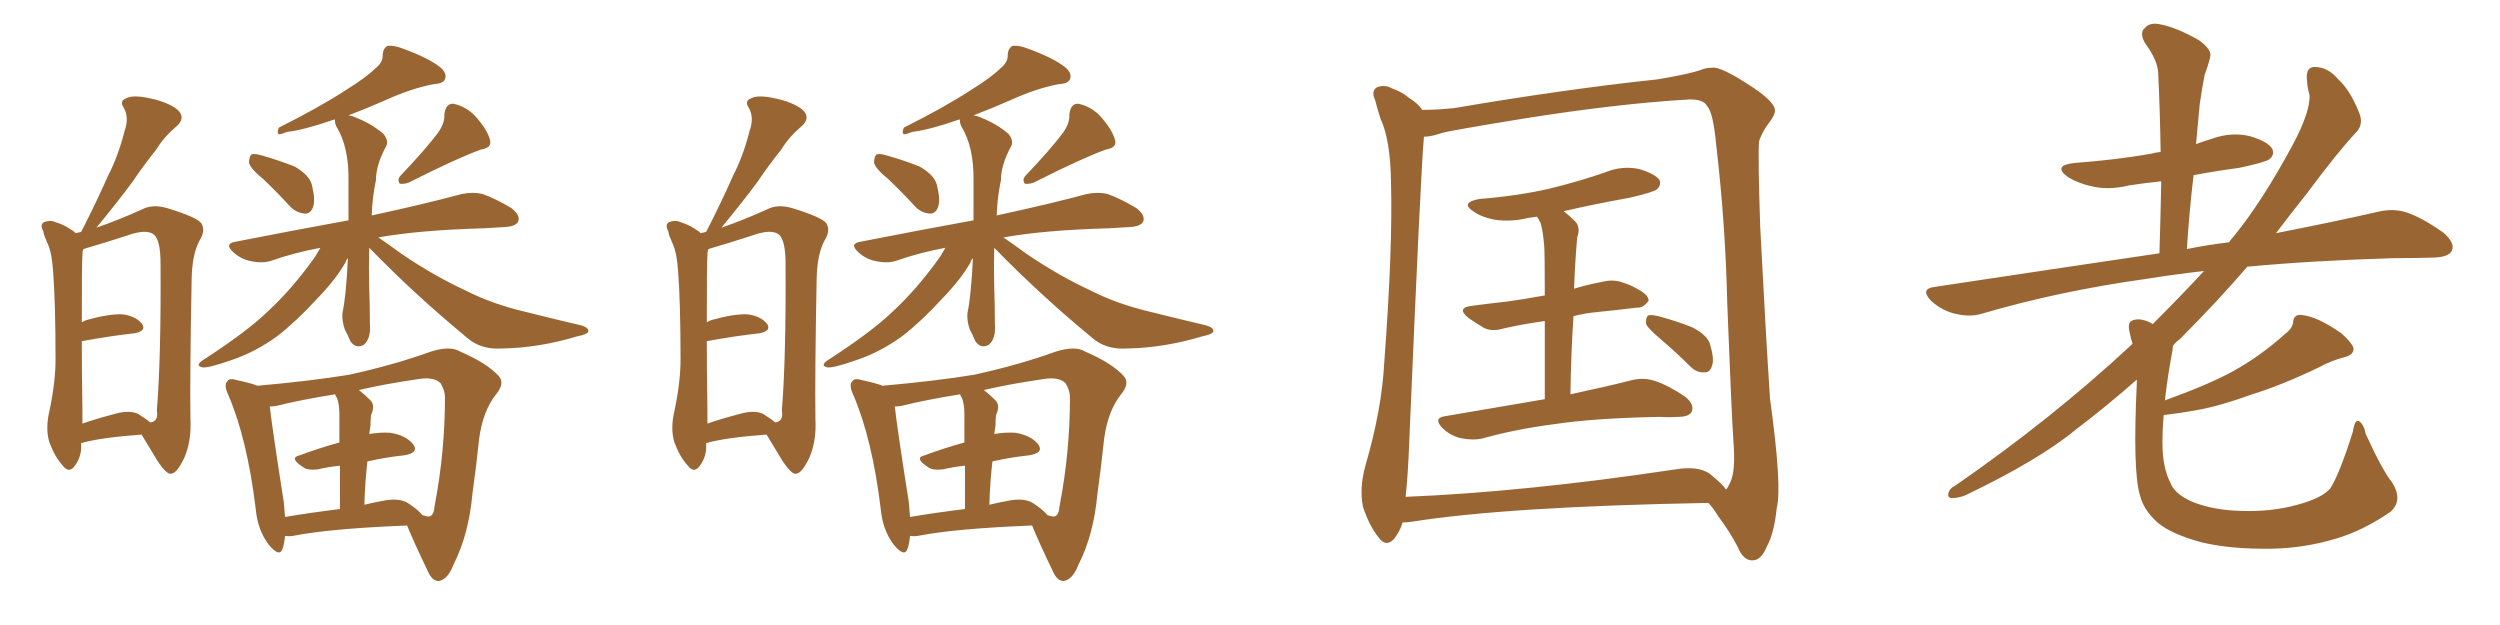 <svg xmlns="http://www.w3.org/2000/svg" xmlns:xlink="http://www.w3.org/1999/xlink" width="600" height="150"><path fill="#996633" padding="10" d="M19.48 106.35L19.48 106.35Q19.48 106.64 19.48 106.79L19.48 106.79Q19.63 109.57 17.87 111.91L17.87 111.91Q16.55 113.67 15.09 111.77L15.09 111.77Q13.18 109.72 11.87 106.20L11.87 106.20Q10.84 102.98 11.87 98.58L11.87 98.58Q13.33 91.70 13.33 86.28L13.33 86.28Q13.33 72.66 12.74 65.04L12.74 65.04Q12.45 60.64 11.43 58.45L11.43 58.45Q11.13 57.86 11.13 57.71L11.13 57.71Q10.55 56.54 10.40 55.52L10.40 55.52Q9.52 53.91 10.55 53.32L10.55 53.32Q12.01 52.73 13.33 53.32L13.33 53.32Q15.23 53.91 16.55 54.79L16.55 54.79Q17.58 55.37 18.16 55.96L18.16 55.96Q18.90 55.81 19.48 55.66L19.48 55.66Q19.48 55.52 19.63 55.37L19.63 55.37Q23.14 48.49 25.93 42.19L25.93 42.19Q28.42 37.35 29.88 31.49L29.88 31.49Q31.05 28.27 29.74 25.93L29.74 25.93Q28.56 24.17 30.32 23.58L30.32 23.58Q31.93 22.71 35.89 23.58L35.89 23.58Q40.14 24.46 42.48 26.22L42.48 26.22Q44.82 28.27 42.19 30.47L42.19 30.47Q39.40 32.81 37.50 35.89L37.50 35.89Q34.57 39.55 31.79 43.65L31.79 43.65Q28.56 48.05 23.14 54.64L23.14 54.64Q28.27 52.88 34.13 50.24L34.13 50.24Q36.62 48.93 40.14 49.95L40.14 49.95Q47.31 52.15 48.34 53.61L48.34 53.61Q49.37 55.37 47.90 57.71L47.90 57.71Q46.14 60.94 46.00 66.80L46.00 66.80Q45.56 89.79 45.70 100.49L45.70 100.49Q46.00 105.76 44.24 109.86L44.24 109.86Q42.48 113.53 41.16 113.67L41.16 113.67Q40.14 114.11 37.79 110.60L37.79 110.60Q35.89 107.52 33.98 104.30L33.98 104.30Q24.02 105.03 19.48 106.35ZM33.11 99.32L33.11 99.32Q35.01 100.49 36.04 101.37L36.04 101.37Q38.09 101.22 37.65 98.44L37.65 98.44Q38.67 85.84 38.53 63.28L38.53 63.28Q38.53 57.86 37.06 56.40L37.06 56.40Q35.30 54.79 30.47 56.54L30.47 56.54Q25.05 58.30 20.51 59.62L20.51 59.62Q20.07 59.77 19.92 59.91L19.92 59.91Q19.78 60.50 19.78 61.38L19.78 61.38Q19.63 62.70 19.63 77.34L19.63 77.34Q20.36 76.90 20.95 76.76L20.95 76.76Q26.22 75.29 29.44 75.44L29.44 75.44Q32.67 75.88 34.13 77.78L34.13 77.78Q35.16 79.39 32.37 79.98L32.37 79.98Q26.81 80.57 19.63 81.88L19.63 81.88Q19.63 88.77 19.78 98.14L19.78 98.14Q19.78 99.90 19.78 101.66L19.78 101.66Q23.14 100.49 27.10 99.46L27.10 99.46Q30.91 98.29 33.11 99.32ZM63.28 43.07L63.28 43.07Q60.21 40.58 59.77 39.11L59.77 39.11Q59.77 37.65 60.35 37.06L60.35 37.06Q61.08 36.77 62.99 37.35L62.99 37.35Q67.09 38.53 70.75 39.99L70.75 39.99Q74.27 42.04 74.85 44.38L74.85 44.38Q75.73 47.90 75.15 49.66L75.15 49.66Q74.56 51.27 73.24 51.27L73.24 51.27Q71.19 51.12 69.73 49.66L69.73 49.66Q66.50 46.14 63.28 43.07ZM105.18 31.79L105.18 31.79Q106.79 29.44 106.64 27.54L106.64 27.54Q106.93 24.76 108.84 24.90L108.84 24.90Q112.21 25.63 114.55 28.42L114.55 28.42Q117.04 31.35 117.63 33.69L117.63 33.69Q118.07 35.45 115.43 35.89L115.43 35.89Q109.72 37.94 98.14 43.80L98.14 43.80Q96.97 44.24 95.95 44.09L95.95 44.09Q95.21 43.07 96.24 42.04L96.24 42.04Q102.10 35.89 105.18 31.79ZM88.62 59.47L88.62 59.47Q88.48 64.01 88.62 68.99L88.62 68.99Q88.77 73.24 88.77 77.78L88.77 77.78Q89.06 81.30 87.30 82.76L87.30 82.76Q85.40 83.79 84.08 81.88L84.08 81.88Q83.35 80.13 82.76 79.10L82.76 79.10Q82.03 77.05 82.18 75.15L82.18 75.15Q83.06 71.19 83.50 61.96L83.50 61.96Q83.06 62.40 82.91 62.99L82.91 62.99Q80.57 67.09 76.17 71.63L76.17 71.63Q71.04 77.20 66.50 80.71L66.50 80.71Q61.23 84.52 55.52 86.43L55.52 86.43Q50.10 88.33 48.63 88.18L48.63 88.18Q46.58 87.74 48.93 86.28L48.93 86.28Q59.33 79.54 64.31 74.71L64.31 74.71Q70.17 69.29 75.59 61.67L75.59 61.67Q76.32 60.50 76.90 59.47L76.90 59.47Q70.61 60.64 65.19 62.55L65.19 62.55Q63.13 63.28 60.35 62.70L60.35 62.70Q57.86 62.26 55.96 60.50L55.96 60.50Q53.76 58.45 56.54 58.01L56.54 58.01Q70.75 55.22 83.64 52.88L83.64 52.88Q83.64 48.49 83.64 43.51L83.64 43.51Q83.79 35.30 80.71 30.32L80.71 30.32Q80.27 29.30 80.42 28.71L80.42 28.71Q80.13 28.71 80.13 28.71L80.13 28.71Q72.95 31.20 68.99 31.64L68.99 31.64Q67.53 32.23 66.94 32.23L66.94 32.23Q66.36 31.93 66.94 30.62L66.94 30.62Q76.61 25.78 82.91 21.68L82.91 21.68Q87.89 18.60 90.09 16.41L90.09 16.41Q91.99 14.94 91.85 13.04L91.85 13.04Q91.99 11.57 93.02 10.99L93.02 10.99Q94.63 10.84 96.83 11.72L96.83 11.72Q102.83 13.92 105.62 16.11L105.62 16.11Q107.37 17.58 106.79 19.04L106.79 19.04Q106.35 20.07 104.00 20.21L104.00 20.21Q98.73 21.24 92.87 23.88L92.87 23.88Q88.62 25.78 83.64 27.69L83.64 27.69Q84.67 27.83 85.55 28.27L85.55 28.27Q89.21 29.74 91.99 32.08L91.99 32.08Q93.31 33.69 92.72 35.01L92.72 35.01Q90.23 39.55 90.23 43.21L90.23 43.21Q89.36 47.31 89.21 51.71L89.21 51.71Q102.69 48.78 110.74 46.58L110.74 46.58Q113.53 46.00 115.87 46.58L115.87 46.58Q118.80 47.61 122.75 49.95L122.75 49.95Q124.95 51.71 124.37 53.17L124.37 53.17Q123.78 54.35 121.14 54.49L121.14 54.49Q118.80 54.64 116.16 54.79L116.16 54.79Q100.63 55.22 90.82 56.98L90.82 56.98Q93.16 58.59 96.39 60.94L96.39 60.94Q104.15 66.21 111.77 69.73L111.77 69.73Q118.07 72.95 126.12 74.85L126.12 74.85Q133.15 76.61 139.45 78.08L139.45 78.08Q141.36 78.66 141.21 79.54L141.21 79.54Q140.92 80.27 138.57 80.71L138.57 80.71Q129.35 83.50 120.41 83.64L120.41 83.64Q115.43 83.94 112.21 81.15L112.21 81.15Q99.76 70.90 88.62 59.47ZM68.41 128.61L68.41 128.61Q68.26 130.37 67.82 131.69L67.82 131.69Q67.09 133.89 64.45 130.66L64.45 130.66Q61.82 127.15 61.38 122.17L61.38 122.17Q59.33 105.32 54.79 94.78L54.79 94.78Q53.61 92.29 54.64 91.41L54.64 91.41Q55.08 90.67 56.98 91.26L56.98 91.26Q60.35 91.99 61.82 92.58L61.82 92.58Q74.85 91.41 83.79 89.94L83.79 89.94Q94.48 87.60 103.42 84.38L103.42 84.38Q108.11 82.91 110.45 84.38L110.45 84.38Q116.89 87.16 119.68 90.23L119.68 90.23Q121.29 91.99 118.95 94.78L118.95 94.78Q115.87 98.73 114.99 105.32L114.99 105.32Q114.26 112.35 113.38 118.51L113.38 118.51Q112.50 128.32 108.84 135.50L108.84 135.50Q107.52 139.01 105.32 139.45L105.32 139.45Q103.71 139.45 102.69 137.11L102.69 137.11Q99.17 129.79 97.71 126.12L97.71 126.12Q79.10 126.86 70.31 128.61L70.31 128.61Q69.29 128.76 68.41 128.61ZM97.85 120.70L97.85 120.70Q100.34 122.31 101.37 123.63L101.37 123.63Q102.69 124.07 103.13 123.93L103.13 123.93Q104.15 123.63 104.30 121.44L104.30 121.44Q106.79 108.54 106.79 95.36L106.79 95.36Q106.79 93.75 105.76 91.99L105.76 91.99Q104.15 90.38 100.49 90.97L100.49 90.97Q92.43 92.14 86.13 93.60L86.13 93.60Q87.45 94.63 88.92 96.09L88.92 96.09Q90.09 97.27 89.06 99.61L89.06 99.61Q88.92 100.63 88.92 102.10L88.92 102.10Q88.77 103.13 88.62 104.15L88.62 104.15Q91.41 103.71 93.60 103.86L93.60 103.86Q97.41 104.44 99.17 106.64L99.17 106.64Q100.63 108.69 96.97 109.28L96.97 109.28Q92.72 109.72 88.18 110.74L88.18 110.74Q87.60 115.72 87.45 121.14L87.45 121.14Q89.21 120.70 91.55 120.26L91.55 120.26Q95.65 119.38 97.85 120.70ZM68.41 124.07L68.41 124.07L68.41 124.07Q74.41 123.05 81.59 122.17L81.59 122.17Q81.59 115.87 81.59 111.77L81.59 111.77Q78.66 112.06 76.32 112.65L76.32 112.65Q73.68 112.94 72.66 112.06L72.66 112.06Q69.29 109.86 71.92 109.28L71.92 109.28Q76.17 107.67 81.45 106.20L81.45 106.20Q81.45 100.34 81.45 99.32L81.45 99.32Q81.45 96.97 80.86 95.51L80.86 95.51Q80.57 95.07 80.42 94.63L80.42 94.63Q72.22 95.95 66.36 97.41L66.36 97.41Q65.33 97.56 64.75 97.56L64.75 97.56Q65.33 102.83 68.12 120.56L68.12 120.56Q68.26 122.31 68.41 124.07ZM169.48 106.35L169.48 106.35Q169.48 106.64 169.48 106.79L169.48 106.79Q169.63 109.57 167.87 111.91L167.87 111.91Q166.55 113.67 165.09 111.77L165.09 111.77Q163.18 109.72 161.87 106.20L161.87 106.20Q160.84 102.98 161.87 98.58L161.87 98.58Q163.33 91.70 163.33 86.28L163.33 86.28Q163.33 72.66 162.74 65.04L162.74 65.04Q162.45 60.64 161.43 58.45L161.43 58.45Q161.13 57.86 161.13 57.71L161.13 57.71Q160.55 56.54 160.40 55.52L160.40 55.52Q159.52 53.91 160.55 53.32L160.55 53.32Q162.01 52.73 163.33 53.32L163.33 53.32Q165.23 53.91 166.55 54.79L166.55 54.79Q167.58 55.37 168.16 55.96L168.16 55.96Q168.90 55.81 169.48 55.66L169.48 55.66Q169.48 55.52 169.63 55.37L169.63 55.37Q173.14 48.49 175.93 42.19L175.93 42.19Q178.42 37.35 179.88 31.49L179.88 31.49Q181.05 28.27 179.74 25.93L179.74 25.93Q178.56 24.17 180.32 23.58L180.32 23.58Q181.93 22.71 185.89 23.58L185.89 23.58Q190.14 24.46 192.48 26.22L192.48 26.22Q194.82 28.27 192.19 30.47L192.19 30.47Q189.40 32.81 187.50 35.89L187.50 35.89Q184.57 39.55 181.79 43.65L181.79 43.65Q178.56 48.05 173.14 54.64L173.14 54.64Q178.27 52.88 184.13 50.24L184.13 50.24Q186.62 48.93 190.14 49.95L190.14 49.95Q197.31 52.15 198.34 53.61L198.34 53.61Q199.37 55.37 197.90 57.71L197.90 57.71Q196.14 60.94 196.00 66.80L196.00 66.80Q195.56 89.79 195.70 100.49L195.70 100.49Q196.00 105.76 194.24 109.86L194.24 109.86Q192.48 113.53 191.16 113.67L191.16 113.67Q190.14 114.11 187.79 110.60L187.79 110.60Q185.89 107.52 183.98 104.30L183.98 104.30Q174.02 105.03 169.48 106.35ZM183.11 99.32L183.11 99.32Q185.01 100.49 186.04 101.37L186.04 101.37Q188.09 101.22 187.65 98.44L187.65 98.44Q188.67 85.84 188.53 63.28L188.53 63.28Q188.53 57.86 187.06 56.40L187.06 56.40Q185.30 54.79 180.47 56.54L180.47 56.54Q175.05 58.30 170.51 59.62L170.51 59.62Q170.07 59.77 169.92 59.91L169.92 59.91Q169.78 60.50 169.78 61.38L169.78 61.38Q169.63 62.70 169.63 77.34L169.63 77.34Q170.36 76.90 170.95 76.76L170.95 76.76Q176.22 75.29 179.44 75.44L179.44 75.44Q182.67 75.88 184.13 77.78L184.13 77.78Q185.16 79.39 182.37 79.98L182.37 79.98Q176.81 80.57 169.63 81.88L169.63 81.88Q169.63 88.77 169.78 98.14L169.78 98.14Q169.78 99.90 169.78 101.66L169.78 101.66Q173.14 100.49 177.10 99.46L177.10 99.46Q180.91 98.29 183.11 99.32ZM213.28 43.07L213.28 43.07Q210.21 40.58 209.77 39.11L209.77 39.11Q209.77 37.65 210.35 37.06L210.35 37.06Q211.08 36.77 212.99 37.35L212.99 37.35Q217.09 38.53 220.75 39.99L220.75 39.99Q224.27 42.04 224.85 44.38L224.85 44.38Q225.73 47.90 225.15 49.66L225.15 49.66Q224.56 51.27 223.24 51.27L223.24 51.27Q221.19 51.12 219.73 49.66L219.73 49.66Q216.50 46.14 213.28 43.07ZM255.18 31.79L255.18 31.79Q256.79 29.44 256.64 27.54L256.64 27.54Q256.93 24.76 258.84 24.90L258.84 24.90Q262.21 25.63 264.55 28.42L264.55 28.42Q267.04 31.35 267.63 33.69L267.63 33.69Q268.07 35.45 265.43 35.89L265.43 35.89Q259.72 37.94 248.14 43.80L248.14 43.80Q246.97 44.24 245.95 44.09L245.95 44.09Q245.21 43.07 246.24 42.04L246.24 42.04Q252.10 35.89 255.18 31.79ZM238.62 59.47L238.62 59.47Q238.48 64.01 238.62 68.99L238.62 68.99Q238.77 73.24 238.77 77.78L238.77 77.78Q239.06 81.30 237.30 82.76L237.30 82.76Q235.40 83.79 234.08 81.88L234.08 81.88Q233.35 80.13 232.76 79.10L232.76 79.10Q232.03 77.05 232.18 75.15L232.18 75.15Q233.06 71.19 233.50 61.96L233.50 61.96Q233.06 62.40 232.91 62.99L232.91 62.99Q230.57 67.09 226.17 71.63L226.17 71.63Q221.04 77.20 216.50 80.71L216.50 80.71Q211.23 84.52 205.52 86.43L205.52 86.43Q200.10 88.33 198.63 88.18L198.63 88.18Q196.58 87.74 198.93 86.28L198.93 86.28Q209.33 79.54 214.31 74.71L214.31 74.71Q220.17 69.29 225.59 61.67L225.59 61.67Q226.32 60.50 226.90 59.47L226.90 59.47Q220.61 60.64 215.19 62.55L215.19 62.55Q213.13 63.28 210.35 62.70L210.35 62.70Q207.86 62.26 205.96 60.50L205.96 60.50Q203.76 58.45 206.54 58.01L206.54 58.01Q220.75 55.22 233.64 52.88L233.64 52.88Q233.64 48.49 233.64 43.51L233.64 43.51Q233.79 35.30 230.71 30.32L230.71 30.32Q230.27 29.30 230.42 28.71L230.42 28.71Q230.13 28.71 230.13 28.71L230.13 28.71Q222.95 31.20 218.99 31.64L218.99 31.64Q217.53 32.23 216.94 32.23L216.94 32.23Q216.36 31.93 216.94 30.62L216.94 30.62Q226.61 25.78 232.91 21.68L232.91 21.68Q237.89 18.60 240.09 16.41L240.09 16.41Q241.99 14.94 241.85 13.04L241.85 13.04Q241.99 11.57 243.02 10.99L243.02 10.99Q244.63 10.84 246.83 11.72L246.83 11.72Q252.83 13.92 255.62 16.11L255.62 16.11Q257.37 17.58 256.79 19.04L256.79 19.04Q256.35 20.07 254.00 20.21L254.00 20.21Q248.73 21.24 242.87 23.88L242.87 23.88Q238.62 25.78 233.64 27.69L233.64 27.69Q234.67 27.83 235.55 28.27L235.55 28.27Q239.21 29.74 241.99 32.08L241.99 32.08Q243.31 33.69 242.72 35.01L242.72 35.01Q240.23 39.55 240.23 43.21L240.23 43.21Q239.36 47.31 239.21 51.71L239.21 51.71Q252.69 48.78 260.74 46.58L260.74 46.58Q263.53 46.00 265.87 46.58L265.87 46.58Q268.80 47.61 272.75 49.95L272.75 49.95Q274.95 51.71 274.37 53.17L274.37 53.17Q273.78 54.35 271.14 54.49L271.14 54.49Q268.80 54.64 266.16 54.79L266.16 54.79Q250.63 55.22 240.82 56.98L240.82 56.98Q243.16 58.59 246.39 60.94L246.39 60.94Q254.15 66.21 261.77 69.73L261.77 69.73Q268.07 72.95 276.12 74.85L276.12 74.85Q283.15 76.61 289.45 78.08L289.45 78.08Q291.36 78.66 291.21 79.54L291.21 79.54Q290.92 80.27 288.57 80.71L288.57 80.71Q279.35 83.50 270.41 83.64L270.41 83.64Q265.43 83.94 262.21 81.15L262.21 81.15Q249.76 70.90 238.62 59.47ZM218.41 128.61L218.41 128.61Q218.26 130.37 217.82 131.69L217.82 131.69Q217.09 133.89 214.45 130.66L214.45 130.66Q211.82 127.15 211.38 122.17L211.38 122.17Q209.33 105.32 204.79 94.78L204.79 94.78Q203.61 92.29 204.64 91.41L204.64 91.41Q205.08 90.67 206.98 91.26L206.98 91.26Q210.35 91.99 211.82 92.58L211.82 92.58Q224.85 91.41 233.79 89.94L233.79 89.94Q244.48 87.60 253.42 84.38L253.42 84.38Q258.11 82.91 260.45 84.38L260.45 84.38Q266.89 87.16 269.68 90.23L269.68 90.23Q271.29 91.99 268.95 94.78L268.95 94.78Q265.87 98.73 264.99 105.32L264.99 105.32Q264.26 112.35 263.38 118.51L263.38 118.51Q262.50 128.32 258.84 135.50L258.84 135.50Q257.52 139.01 255.32 139.45L255.32 139.45Q253.71 139.45 252.69 137.11L252.69 137.11Q249.17 129.79 247.71 126.12L247.71 126.12Q229.10 126.86 220.31 128.61L220.31 128.61Q219.29 128.76 218.41 128.61ZM247.85 120.70L247.85 120.70Q250.34 122.31 251.37 123.63L251.37 123.63Q252.69 124.07 253.13 123.93L253.13 123.93Q254.15 123.63 254.30 121.44L254.30 121.44Q256.79 108.54 256.79 95.36L256.79 95.36Q256.79 93.75 255.76 91.99L255.76 91.99Q254.15 90.38 250.49 90.97L250.49 90.97Q242.43 92.14 236.13 93.60L236.13 93.60Q237.45 94.63 238.92 96.09L238.92 96.09Q240.09 97.27 239.06 99.61L239.06 99.61Q238.92 100.63 238.92 102.10L238.92 102.10Q238.77 103.13 238.62 104.15L238.62 104.15Q241.41 103.71 243.60 103.86L243.60 103.86Q247.41 104.44 249.17 106.64L249.17 106.64Q250.63 108.69 246.97 109.28L246.97 109.28Q242.72 109.72 238.18 110.74L238.18 110.74Q237.60 115.72 237.45 121.14L237.45 121.14Q239.21 120.70 241.55 120.26L241.55 120.26Q245.65 119.38 247.85 120.70ZM218.41 124.07L218.41 124.07L218.41 124.07Q224.41 123.05 231.59 122.17L231.59 122.17Q231.59 115.87 231.59 111.77L231.59 111.77Q228.66 112.06 226.32 112.65L226.32 112.65Q223.68 112.94 222.66 112.06L222.66 112.06Q219.29 109.86 221.92 109.28L221.92 109.28Q226.17 107.67 231.45 106.20L231.45 106.20Q231.45 100.34 231.45 99.32L231.45 99.32Q231.45 96.97 230.86 95.51L230.86 95.51Q230.57 95.07 230.42 94.63L230.42 94.63Q222.22 95.95 216.36 97.41L216.36 97.41Q215.33 97.56 214.75 97.56L214.75 97.56Q215.33 102.83 218.12 120.56L218.12 120.56Q218.26 122.31 218.41 124.07ZM370.75 95.80L370.75 95.80Q370.75 84.52 370.75 77.05L370.75 77.05Q365.48 77.78 360.94 78.81L360.94 78.81Q358.01 79.69 356.10 78.66L356.10 78.66Q353.91 77.34 352.44 76.32L352.44 76.32Q349.37 73.83 353.32 73.39L353.32 73.39Q357.71 72.80 361.82 72.36L361.82 72.36Q365.92 71.78 370.75 70.90L370.75 70.90Q370.75 60.94 370.61 59.03L370.61 59.03Q370.31 55.37 369.73 53.47L369.73 53.47Q369.29 52.59 368.85 52.00L368.85 52.00Q367.68 52.15 366.80 52.29L366.80 52.29Q362.70 53.32 358.74 52.73L358.74 52.73Q355.66 52.15 353.76 50.83L353.76 50.83Q350.24 48.63 355.08 47.75L355.08 47.75Q364.31 47.02 371.92 45.26L371.92 45.26Q379.10 43.51 385.40 41.31L385.40 41.31Q389.36 39.70 393.46 40.58L393.46 40.58Q397.27 41.75 398.29 43.21L398.29 43.21Q398.73 44.38 397.71 45.41L397.71 45.41Q396.83 46.14 391.11 47.46L391.11 47.46Q382.91 48.93 375.29 50.68L375.29 50.68Q376.61 51.71 378.08 53.17L378.08 53.17Q379.39 54.64 378.52 56.98L378.52 56.98Q378.37 58.59 378.22 60.79L378.22 60.79Q377.93 64.75 377.78 69.29L377.78 69.29Q381.15 68.26 384.38 67.68L384.38 67.68Q387.16 66.94 389.50 67.82L389.50 67.82Q391.70 68.55 392.58 69.14L392.58 69.14Q395.80 70.75 395.65 72.22L395.65 72.22Q394.34 73.97 392.87 73.83L392.87 73.83Q388.18 74.41 382.32 75L382.32 75Q379.83 75.29 377.64 75.88L377.64 75.88Q377.05 84.52 376.90 94.63L376.90 94.63Q385.84 92.72 391.55 91.26L391.55 91.26Q394.48 90.53 397.12 91.41L397.12 91.41Q400.34 92.43 404.44 95.21L404.44 95.21Q406.64 96.97 406.05 98.73L406.05 98.73Q405.47 100.05 402.69 100.05L402.69 100.05Q400.63 100.20 398.44 100.05L398.44 100.05Q382.62 100.34 372.95 101.81L372.95 101.81Q363.87 102.98 355.96 105.18L355.96 105.18Q353.76 105.76 350.68 105.18L350.68 105.18Q348.05 104.59 346.14 102.69L346.14 102.69Q343.95 100.34 346.73 99.90L346.73 99.90Q359.62 97.71 370.75 95.80ZM398.44 81.30L398.44 81.30Q395.51 78.81 395.07 77.78L395.07 77.78Q394.92 76.32 395.51 75.73L395.51 75.73Q396.09 75.44 398.00 75.88L398.00 75.88Q402.39 77.05 406.05 78.52L406.05 78.52Q409.86 80.42 410.45 82.76L410.45 82.76Q411.47 86.28 410.89 87.74L410.89 87.74Q410.45 89.36 409.13 89.36L409.13 89.36Q407.23 89.50 405.76 88.04L405.76 88.04Q402.10 84.38 398.44 81.30ZM336.62 125.39L336.62 125.39Q336.04 127.44 334.57 129.35L334.57 129.35Q332.67 131.40 330.91 129.05L330.91 129.05Q328.56 126.12 327.10 121.58L327.10 121.58Q326.22 117.19 327.69 111.77L327.69 111.77Q331.64 98.29 332.23 86.87L332.23 86.87Q334.28 59.47 333.84 43.65L333.84 43.65Q333.69 33.54 331.35 28.56L331.35 28.56Q330.62 26.37 330.03 24.02L330.03 24.02Q329.00 21.83 330.47 20.95L330.47 20.95Q332.37 20.21 334.13 21.24L334.13 21.24Q336.62 22.12 338.09 23.44L338.09 23.44Q340.43 24.90 341.31 26.37L341.31 26.37Q344.97 26.37 349.07 25.93L349.07 25.93Q375.73 21.39 397.85 19.04L397.85 19.04Q405.76 17.72 408.40 16.70L408.40 16.70Q409.42 16.26 410.89 16.26L410.89 16.26Q412.94 15.82 420.85 21.09L420.85 21.09Q425.83 24.46 425.98 26.37L425.98 26.37Q426.12 27.54 424.37 29.74L424.37 29.74Q423.05 31.49 422.17 33.84L422.17 33.84Q421.88 37.50 422.46 54.64L422.46 54.64Q423.78 80.27 424.80 95.65L424.80 95.65Q427.73 116.89 426.42 121.88L426.42 121.88Q425.83 127.88 424.07 131.10L424.07 131.10Q422.75 134.33 420.85 134.47L420.85 134.47Q418.51 134.77 417.04 131.25L417.04 131.25Q415.14 127.59 412.50 124.07L412.50 124.07Q411.04 121.73 410.01 120.70L410.01 120.70Q361.52 121.58 338.67 125.24L338.67 125.24Q337.50 125.39 336.62 125.39ZM410.30 113.67L410.30 113.67L410.30 113.67Q413.23 116.02 414.26 117.48L414.26 117.48Q414.70 117.04 415.28 115.72L415.28 115.72Q416.60 112.94 416.02 105.91L416.02 105.91Q415.58 99.61 414.55 73.10L414.55 73.10Q414.11 53.61 411.91 35.01L411.91 35.01Q411.18 26.95 409.72 25.49L409.72 25.49Q408.84 23.73 405.18 23.88L405.18 23.88Q388.04 24.90 365.92 28.42L365.92 28.42Q347.90 31.35 346.00 31.93L346.00 31.93Q343.51 32.81 341.75 32.81L341.75 32.81Q341.02 40.14 338.23 105.76L338.23 105.76Q337.94 113.82 337.35 119.24L337.35 119.24Q366.06 118.07 402.10 112.65L402.10 112.65Q407.52 111.77 410.30 113.67ZM574.07 115.72L574.07 115.72L574.07 115.72Q576.86 120.12 573.63 122.90L573.63 122.90Q567.19 127.29 560.89 129.20L560.89 129.20Q553.27 131.54 545.21 131.69L545.21 131.69Q535.11 131.84 528.08 130.08L528.08 130.08Q521.19 128.17 517.97 125.54L517.97 125.54Q514.45 122.46 513.57 118.80L513.57 118.80Q511.82 112.94 512.84 91.85L512.84 91.85Q512.84 91.26 512.84 91.11L512.84 91.11Q505.52 97.56 498.34 102.98L498.34 102.98Q489.55 110.30 471.83 118.80L471.83 118.80Q470.21 119.53 468.46 119.53L468.46 119.53Q467.43 119.53 467.58 118.51L467.58 118.51Q467.87 117.19 469.19 116.60L469.19 116.60Q492.48 100.49 511.38 82.91L511.38 82.91Q511.67 82.62 511.82 82.47L511.82 82.47Q511.38 81.30 511.23 80.27L511.23 80.27Q510.50 77.64 511.52 77.05L511.52 77.05Q512.84 76.32 514.75 76.90L514.75 76.90Q515.77 77.20 516.65 77.78L516.65 77.78Q523.54 70.90 528.96 65.04L528.96 65.04Q521.34 65.92 515.04 66.94L515.04 66.94Q494.09 69.87 475.63 75.29L475.63 75.29Q472.85 76.17 469.19 75.29L469.19 75.29Q466.11 74.56 463.48 72.22L463.48 72.22Q460.69 69.29 464.36 68.85L464.36 68.85Q493.51 64.45 518.26 60.79L518.26 60.79Q518.55 51.56 518.70 43.51L518.70 43.51Q514.45 43.95 510.79 44.53L510.79 44.53Q505.96 45.70 501.86 44.68L501.86 44.68Q498.63 43.95 496.29 42.48L496.29 42.48Q492.48 39.70 497.90 39.11L497.90 39.11Q507.71 38.38 516.21 36.91L516.21 36.91Q517.09 36.62 518.55 36.47L518.55 36.47Q518.41 26.66 517.97 17.72L517.97 17.72Q517.97 14.65 514.75 10.25L514.75 10.25Q513.43 7.76 514.75 6.74L514.75 6.74Q515.92 5.27 518.55 5.86L518.55 5.86Q522.36 6.59 527.78 9.67L527.78 9.67Q531.01 12.01 530.42 13.77L530.42 13.77Q529.98 15.67 529.10 18.02L529.10 18.02Q528.52 20.95 527.93 25.05L527.93 25.05Q527.49 29.59 527.05 34.57L527.05 34.57Q529.10 33.84 531.01 33.25L531.01 33.25Q535.55 31.64 539.94 32.67L539.94 32.67Q544.34 33.98 545.36 35.74L545.36 35.74Q545.95 37.21 544.63 38.23L544.63 38.23Q543.60 38.96 537.45 40.28L537.45 40.28Q531.88 41.02 526.46 42.04L526.46 42.04Q525.44 50.54 524.85 59.77L524.85 59.77Q529.98 58.74 534.96 58.15L534.96 58.15Q535.55 57.28 536.13 56.69L536.13 56.69Q543.02 48.19 550.20 34.86L550.20 34.86Q554.44 26.95 554.30 22.85L554.30 22.85Q553.71 20.80 553.71 19.48L553.71 19.48Q553.13 15.67 556.20 16.11L556.20 16.11Q558.98 16.41 561.18 19.04L561.18 19.04Q563.96 21.53 566.16 26.95L566.16 26.95Q567.33 29.74 565.58 31.64L565.58 31.64Q561.04 36.47 553.42 46.73L553.42 46.73Q549.90 51.12 546.24 55.96L546.24 55.96Q560.45 53.17 570.70 50.83L570.70 50.83Q574.37 49.95 577.59 50.98L577.59 50.98Q581.40 52.29 586.38 55.81L586.38 55.81Q589.31 58.30 588.43 60.21L588.43 60.21Q587.70 61.67 584.18 61.82L584.18 61.82Q579.49 61.96 574.51 61.96L574.51 61.96Q554.74 62.55 539.36 64.01L539.36 64.01Q532.03 72.51 523.10 81.45L523.10 81.45Q522.07 82.18 521.48 83.06L521.48 83.06Q521.48 83.79 521.34 84.38L521.34 84.38Q520.17 90.67 519.58 96.09L519.58 96.09Q530.13 92.29 535.99 89.06L535.99 89.06Q542.58 85.40 548.44 80.13L548.44 80.13Q550.20 78.81 550.34 77.34L550.34 77.34Q550.49 75.44 552.25 75.59L552.25 75.59Q556.05 75.88 561.91 79.98L561.91 79.98Q564.40 82.18 564.84 83.50L564.84 83.50Q564.99 85.11 562.79 85.69L562.79 85.69Q559.42 86.57 556.79 88.04L556.79 88.04Q547.71 92.43 540.09 94.78L540.09 94.78Q532.91 97.41 527.20 98.44L527.20 98.44Q523.24 99.17 519.29 99.61L519.29 99.61Q518.99 102.98 518.99 106.20L518.99 106.20Q518.99 112.21 520.90 115.87L520.90 115.87Q521.92 118.65 526.46 120.56L526.46 120.56Q531.45 122.46 537.74 122.61L537.74 122.61Q545.07 122.90 551.37 121.14L551.37 121.14Q557.37 119.53 559.28 117.19L559.28 117.19Q561.47 113.82 564.70 103.56L564.70 103.56Q565.14 100.63 566.16 101.07L566.16 101.07Q567.33 101.81 567.77 104.15L567.77 104.15Q571.88 113.09 574.07 115.72Z"/></svg>